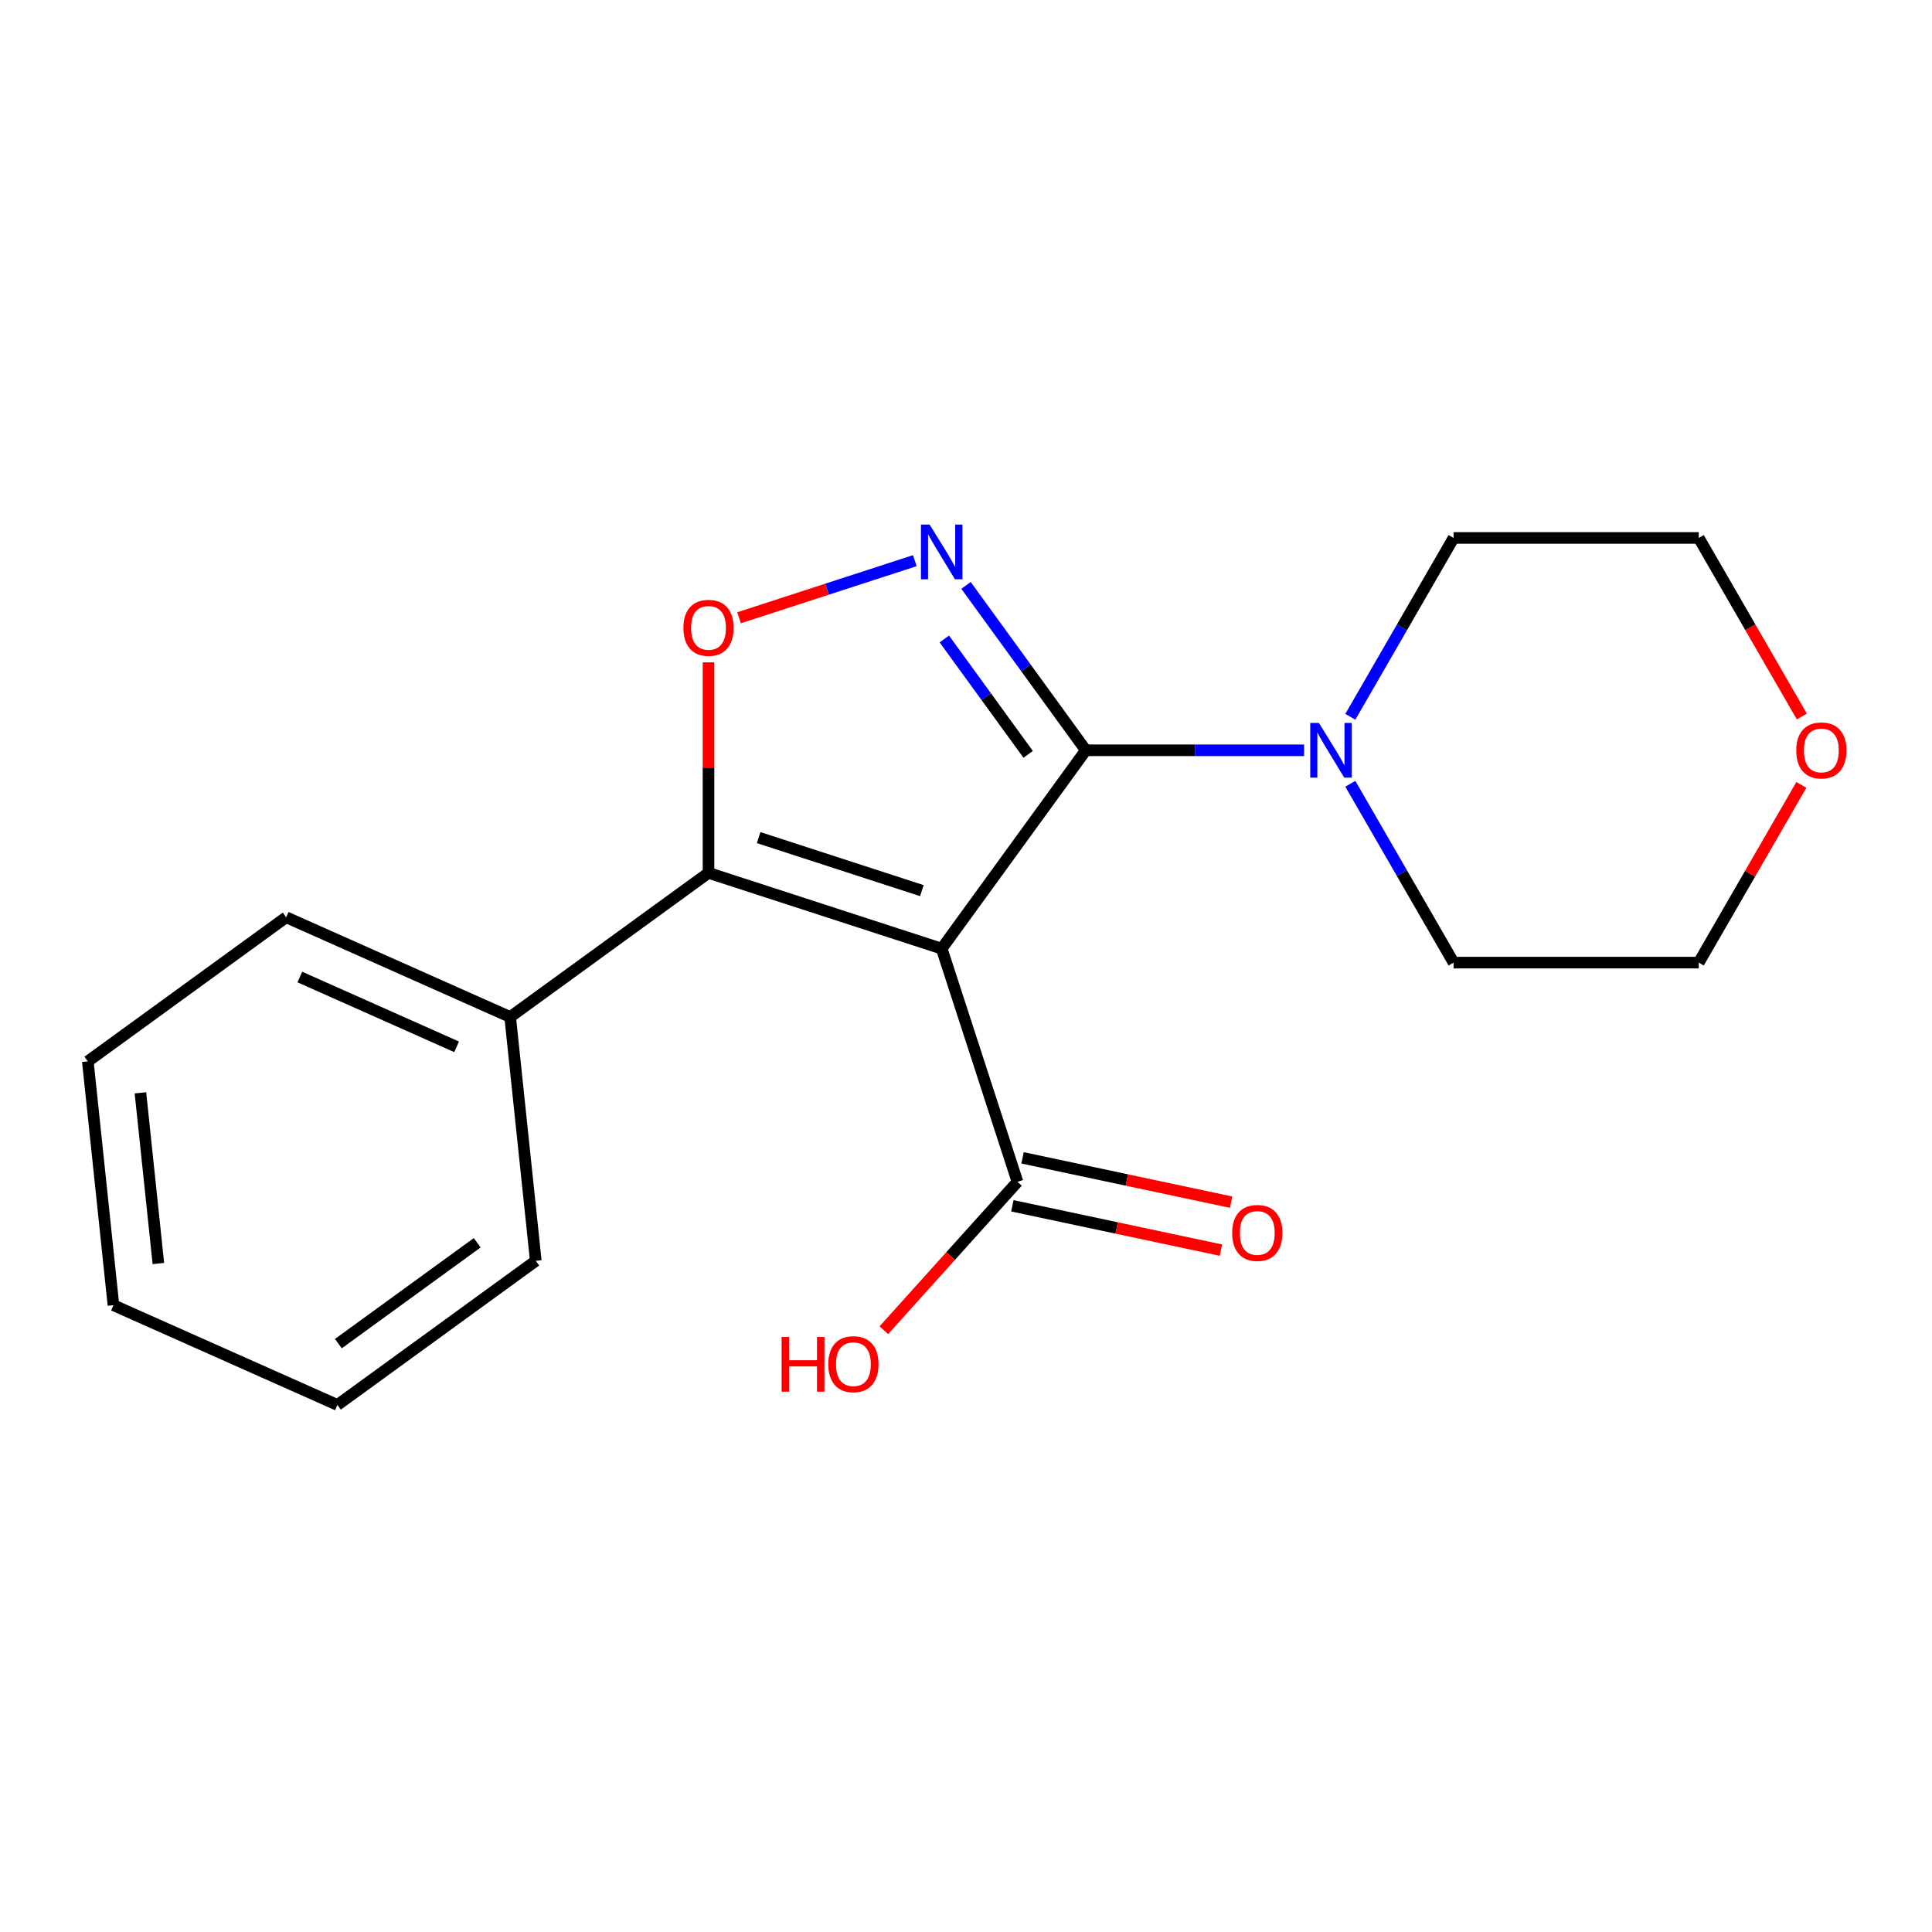 <?xml version='1.0' encoding='iso-8859-1'?>
<svg version='1.1' baseProfile='full'
              xmlns='http://www.w3.org/2000/svg'
                      xmlns:rdkit='http://www.rdkit.org/xml'
                      xmlns:xlink='http://www.w3.org/1999/xlink'
                  xml:space='preserve'
width='1000px' height='1000px' viewBox='0 0 1000 1000'>
<!-- END OF HEADER -->
<rect style='opacity:1.0;fill:#FFFFFF;stroke:none' width='1000' height='1000' x='0' y='0'> </rect>
<path class='bond-0' d='M 487.42,491.014 L 562.013,388.345' style='fill:none;fill-rule:evenodd;stroke:#000000;stroke-width:6px;stroke-linecap:butt;stroke-linejoin:miter;stroke-opacity:1' />
<path class='bond-2' d='M 487.42,491.014 L 366.726,451.798' style='fill:none;fill-rule:evenodd;stroke:#000000;stroke-width:6px;stroke-linecap:butt;stroke-linejoin:miter;stroke-opacity:1' />
<path class='bond-2' d='M 477.159,460.992 L 392.673,433.541' style='fill:none;fill-rule:evenodd;stroke:#000000;stroke-width:6px;stroke-linecap:butt;stroke-linejoin:miter;stroke-opacity:1' />
<path class='bond-4' d='M 487.42,491.014 L 526.636,611.708' style='fill:none;fill-rule:evenodd;stroke:#000000;stroke-width:6px;stroke-linecap:butt;stroke-linejoin:miter;stroke-opacity:1' />
<path class='bond-1' d='M 562.013,388.345 L 531.013,345.677' style='fill:none;fill-rule:evenodd;stroke:#000000;stroke-width:6px;stroke-linecap:butt;stroke-linejoin:miter;stroke-opacity:1' />
<path class='bond-1' d='M 531.013,345.677 L 500.013,303.009' style='fill:none;fill-rule:evenodd;stroke:#0000FF;stroke-width:6px;stroke-linecap:butt;stroke-linejoin:miter;stroke-opacity:1' />
<path class='bond-1' d='M 532.179,390.463 L 510.479,360.596' style='fill:none;fill-rule:evenodd;stroke:#000000;stroke-width:6px;stroke-linecap:butt;stroke-linejoin:miter;stroke-opacity:1' />
<path class='bond-1' d='M 510.479,360.596 L 488.779,330.728' style='fill:none;fill-rule:evenodd;stroke:#0000FF;stroke-width:6px;stroke-linecap:butt;stroke-linejoin:miter;stroke-opacity:1' />
<path class='bond-5' d='M 562.013,388.345 L 618.509,388.345' style='fill:none;fill-rule:evenodd;stroke:#000000;stroke-width:6px;stroke-linecap:butt;stroke-linejoin:miter;stroke-opacity:1' />
<path class='bond-5' d='M 618.509,388.345 L 675.006,388.345' style='fill:none;fill-rule:evenodd;stroke:#0000FF;stroke-width:6px;stroke-linecap:butt;stroke-linejoin:miter;stroke-opacity:1' />
<path class='bond-19' d='M 473.507,290.197 L 428.02,304.977' style='fill:none;fill-rule:evenodd;stroke:#0000FF;stroke-width:6px;stroke-linecap:butt;stroke-linejoin:miter;stroke-opacity:1' />
<path class='bond-19' d='M 428.02,304.977 L 382.533,319.756' style='fill:none;fill-rule:evenodd;stroke:#FF0000;stroke-width:6px;stroke-linecap:butt;stroke-linejoin:miter;stroke-opacity:1' />
<path class='bond-3' d='M 366.726,451.798 L 366.726,397.311' style='fill:none;fill-rule:evenodd;stroke:#000000;stroke-width:6px;stroke-linecap:butt;stroke-linejoin:miter;stroke-opacity:1' />
<path class='bond-3' d='M 366.726,397.311 L 366.726,342.825' style='fill:none;fill-rule:evenodd;stroke:#FF0000;stroke-width:6px;stroke-linecap:butt;stroke-linejoin:miter;stroke-opacity:1' />
<path class='bond-6' d='M 366.726,451.798 L 264.057,526.391' style='fill:none;fill-rule:evenodd;stroke:#000000;stroke-width:6px;stroke-linecap:butt;stroke-linejoin:miter;stroke-opacity:1' />
<path class='bond-7' d='M 523.997,624.121 L 577.977,635.595' style='fill:none;fill-rule:evenodd;stroke:#000000;stroke-width:6px;stroke-linecap:butt;stroke-linejoin:miter;stroke-opacity:1' />
<path class='bond-7' d='M 577.977,635.595 L 631.957,647.069' style='fill:none;fill-rule:evenodd;stroke:#FF0000;stroke-width:6px;stroke-linecap:butt;stroke-linejoin:miter;stroke-opacity:1' />
<path class='bond-7' d='M 529.274,599.295 L 583.254,610.768' style='fill:none;fill-rule:evenodd;stroke:#000000;stroke-width:6px;stroke-linecap:butt;stroke-linejoin:miter;stroke-opacity:1' />
<path class='bond-7' d='M 583.254,610.768 L 637.234,622.242' style='fill:none;fill-rule:evenodd;stroke:#FF0000;stroke-width:6px;stroke-linecap:butt;stroke-linejoin:miter;stroke-opacity:1' />
<path class='bond-9' d='M 526.636,611.708 L 492.053,650.116' style='fill:none;fill-rule:evenodd;stroke:#000000;stroke-width:6px;stroke-linecap:butt;stroke-linejoin:miter;stroke-opacity:1' />
<path class='bond-9' d='M 492.053,650.116 L 457.47,688.524' style='fill:none;fill-rule:evenodd;stroke:#FF0000;stroke-width:6px;stroke-linecap:butt;stroke-linejoin:miter;stroke-opacity:1' />
<path class='bond-10' d='M 698.925,371.012 L 725.648,324.727' style='fill:none;fill-rule:evenodd;stroke:#0000FF;stroke-width:6px;stroke-linecap:butt;stroke-linejoin:miter;stroke-opacity:1' />
<path class='bond-10' d='M 725.648,324.727 L 752.371,278.442' style='fill:none;fill-rule:evenodd;stroke:#000000;stroke-width:6px;stroke-linecap:butt;stroke-linejoin:miter;stroke-opacity:1' />
<path class='bond-11' d='M 698.925,405.678 L 725.648,451.963' style='fill:none;fill-rule:evenodd;stroke:#0000FF;stroke-width:6px;stroke-linecap:butt;stroke-linejoin:miter;stroke-opacity:1' />
<path class='bond-11' d='M 725.648,451.963 L 752.371,498.248' style='fill:none;fill-rule:evenodd;stroke:#000000;stroke-width:6px;stroke-linecap:butt;stroke-linejoin:miter;stroke-opacity:1' />
<path class='bond-14' d='M 264.057,526.391 L 148.123,474.774' style='fill:none;fill-rule:evenodd;stroke:#000000;stroke-width:6px;stroke-linecap:butt;stroke-linejoin:miter;stroke-opacity:1' />
<path class='bond-14' d='M 236.344,541.835 L 155.19,505.703' style='fill:none;fill-rule:evenodd;stroke:#000000;stroke-width:6px;stroke-linecap:butt;stroke-linejoin:miter;stroke-opacity:1' />
<path class='bond-15' d='M 264.057,526.391 L 277.322,652.601' style='fill:none;fill-rule:evenodd;stroke:#000000;stroke-width:6px;stroke-linecap:butt;stroke-linejoin:miter;stroke-opacity:1' />
<path class='bond-8' d='M 932.376,406.278 L 905.826,452.263' style='fill:none;fill-rule:evenodd;stroke:#FF0000;stroke-width:6px;stroke-linecap:butt;stroke-linejoin:miter;stroke-opacity:1' />
<path class='bond-8' d='M 905.826,452.263 L 879.277,498.248' style='fill:none;fill-rule:evenodd;stroke:#000000;stroke-width:6px;stroke-linecap:butt;stroke-linejoin:miter;stroke-opacity:1' />
<path class='bond-20' d='M 932.63,370.852 L 905.953,324.647' style='fill:none;fill-rule:evenodd;stroke:#FF0000;stroke-width:6px;stroke-linecap:butt;stroke-linejoin:miter;stroke-opacity:1' />
<path class='bond-20' d='M 905.953,324.647 L 879.277,278.442' style='fill:none;fill-rule:evenodd;stroke:#000000;stroke-width:6px;stroke-linecap:butt;stroke-linejoin:miter;stroke-opacity:1' />
<path class='bond-13' d='M 752.371,278.442 L 879.277,278.442' style='fill:none;fill-rule:evenodd;stroke:#000000;stroke-width:6px;stroke-linecap:butt;stroke-linejoin:miter;stroke-opacity:1' />
<path class='bond-12' d='M 752.371,498.248 L 879.277,498.248' style='fill:none;fill-rule:evenodd;stroke:#000000;stroke-width:6px;stroke-linecap:butt;stroke-linejoin:miter;stroke-opacity:1' />
<path class='bond-17' d='M 148.123,474.774 L 45.455,549.367' style='fill:none;fill-rule:evenodd;stroke:#000000;stroke-width:6px;stroke-linecap:butt;stroke-linejoin:miter;stroke-opacity:1' />
<path class='bond-16' d='M 277.322,652.601 L 174.654,727.194' style='fill:none;fill-rule:evenodd;stroke:#000000;stroke-width:6px;stroke-linecap:butt;stroke-linejoin:miter;stroke-opacity:1' />
<path class='bond-16' d='M 247.003,643.256 L 175.135,695.471' style='fill:none;fill-rule:evenodd;stroke:#000000;stroke-width:6px;stroke-linecap:butt;stroke-linejoin:miter;stroke-opacity:1' />
<path class='bond-18' d='M 174.654,727.194 L 58.72,675.577' style='fill:none;fill-rule:evenodd;stroke:#000000;stroke-width:6px;stroke-linecap:butt;stroke-linejoin:miter;stroke-opacity:1' />
<path class='bond-21' d='M 45.455,549.367 L 58.72,675.577' style='fill:none;fill-rule:evenodd;stroke:#000000;stroke-width:6px;stroke-linecap:butt;stroke-linejoin:miter;stroke-opacity:1' />
<path class='bond-21' d='M 72.686,565.645 L 81.972,653.993' style='fill:none;fill-rule:evenodd;stroke:#000000;stroke-width:6px;stroke-linecap:butt;stroke-linejoin:miter;stroke-opacity:1' />
<path  class='atom-2' d='M 481.16 271.516
L 490.44 286.516
Q 491.36 287.996, 492.84 290.676
Q 494.32 293.356, 494.4 293.516
L 494.4 271.516
L 498.16 271.516
L 498.16 299.836
L 494.28 299.836
L 484.32 283.436
Q 483.16 281.516, 481.92 279.316
Q 480.72 277.116, 480.36 276.436
L 480.36 299.836
L 476.68 299.836
L 476.68 271.516
L 481.16 271.516
' fill='#0000FF'/>
<path  class='atom-4' d='M 353.726 324.972
Q 353.726 318.172, 357.086 314.372
Q 360.446 310.572, 366.726 310.572
Q 373.006 310.572, 376.366 314.372
Q 379.726 318.172, 379.726 324.972
Q 379.726 331.852, 376.326 335.772
Q 372.926 339.652, 366.726 339.652
Q 360.486 339.652, 357.086 335.772
Q 353.726 331.892, 353.726 324.972
M 366.726 336.452
Q 371.046 336.452, 373.366 333.572
Q 375.726 330.652, 375.726 324.972
Q 375.726 319.412, 373.366 316.612
Q 371.046 313.772, 366.726 313.772
Q 362.406 313.772, 360.046 316.572
Q 357.726 319.372, 357.726 324.972
Q 357.726 330.692, 360.046 333.572
Q 362.406 336.452, 366.726 336.452
' fill='#FF0000'/>
<path  class='atom-6' d='M 682.658 374.185
L 691.938 389.185
Q 692.858 390.665, 694.338 393.345
Q 695.818 396.025, 695.898 396.185
L 695.898 374.185
L 699.658 374.185
L 699.658 402.505
L 695.778 402.505
L 685.818 386.105
Q 684.658 384.185, 683.418 381.985
Q 682.218 379.785, 681.858 379.105
L 681.858 402.505
L 678.178 402.505
L 678.178 374.185
L 682.658 374.185
' fill='#0000FF'/>
<path  class='atom-8' d='M 637.768 638.173
Q 637.768 631.373, 641.128 627.573
Q 644.488 623.773, 650.768 623.773
Q 657.048 623.773, 660.408 627.573
Q 663.768 631.373, 663.768 638.173
Q 663.768 645.053, 660.368 648.973
Q 656.968 652.853, 650.768 652.853
Q 644.528 652.853, 641.128 648.973
Q 637.768 645.093, 637.768 638.173
M 650.768 649.653
Q 655.088 649.653, 657.408 646.773
Q 659.768 643.853, 659.768 638.173
Q 659.768 632.613, 657.408 629.813
Q 655.088 626.973, 650.768 626.973
Q 646.448 626.973, 644.088 629.773
Q 641.768 632.573, 641.768 638.173
Q 641.768 643.893, 644.088 646.773
Q 646.448 649.653, 650.768 649.653
' fill='#FF0000'/>
<path  class='atom-9' d='M 929.729 388.425
Q 929.729 381.625, 933.089 377.825
Q 936.449 374.025, 942.729 374.025
Q 949.009 374.025, 952.369 377.825
Q 955.729 381.625, 955.729 388.425
Q 955.729 395.305, 952.329 399.225
Q 948.929 403.105, 942.729 403.105
Q 936.489 403.105, 933.089 399.225
Q 929.729 395.345, 929.729 388.425
M 942.729 399.905
Q 947.049 399.905, 949.369 397.025
Q 951.729 394.105, 951.729 388.425
Q 951.729 382.865, 949.369 380.065
Q 947.049 377.225, 942.729 377.225
Q 938.409 377.225, 936.049 380.025
Q 933.729 382.825, 933.729 388.425
Q 933.729 394.145, 936.049 397.025
Q 938.409 399.905, 942.729 399.905
' fill='#FF0000'/>
<path  class='atom-10' d='M 404.56 692.017
L 408.4 692.017
L 408.4 704.057
L 422.88 704.057
L 422.88 692.017
L 426.72 692.017
L 426.72 720.337
L 422.88 720.337
L 422.88 707.257
L 408.4 707.257
L 408.4 720.337
L 404.56 720.337
L 404.56 692.017
' fill='#FF0000'/>
<path  class='atom-10' d='M 428.72 706.097
Q 428.72 699.297, 432.08 695.497
Q 435.44 691.697, 441.72 691.697
Q 448 691.697, 451.36 695.497
Q 454.72 699.297, 454.72 706.097
Q 454.72 712.977, 451.32 716.897
Q 447.92 720.777, 441.72 720.777
Q 435.48 720.777, 432.08 716.897
Q 428.72 713.017, 428.72 706.097
M 441.72 717.577
Q 446.04 717.577, 448.36 714.697
Q 450.72 711.777, 450.72 706.097
Q 450.72 700.537, 448.36 697.737
Q 446.04 694.897, 441.72 694.897
Q 437.4 694.897, 435.04 697.697
Q 432.72 700.497, 432.72 706.097
Q 432.72 711.817, 435.04 714.697
Q 437.4 717.577, 441.72 717.577
' fill='#FF0000'/>
</svg>
